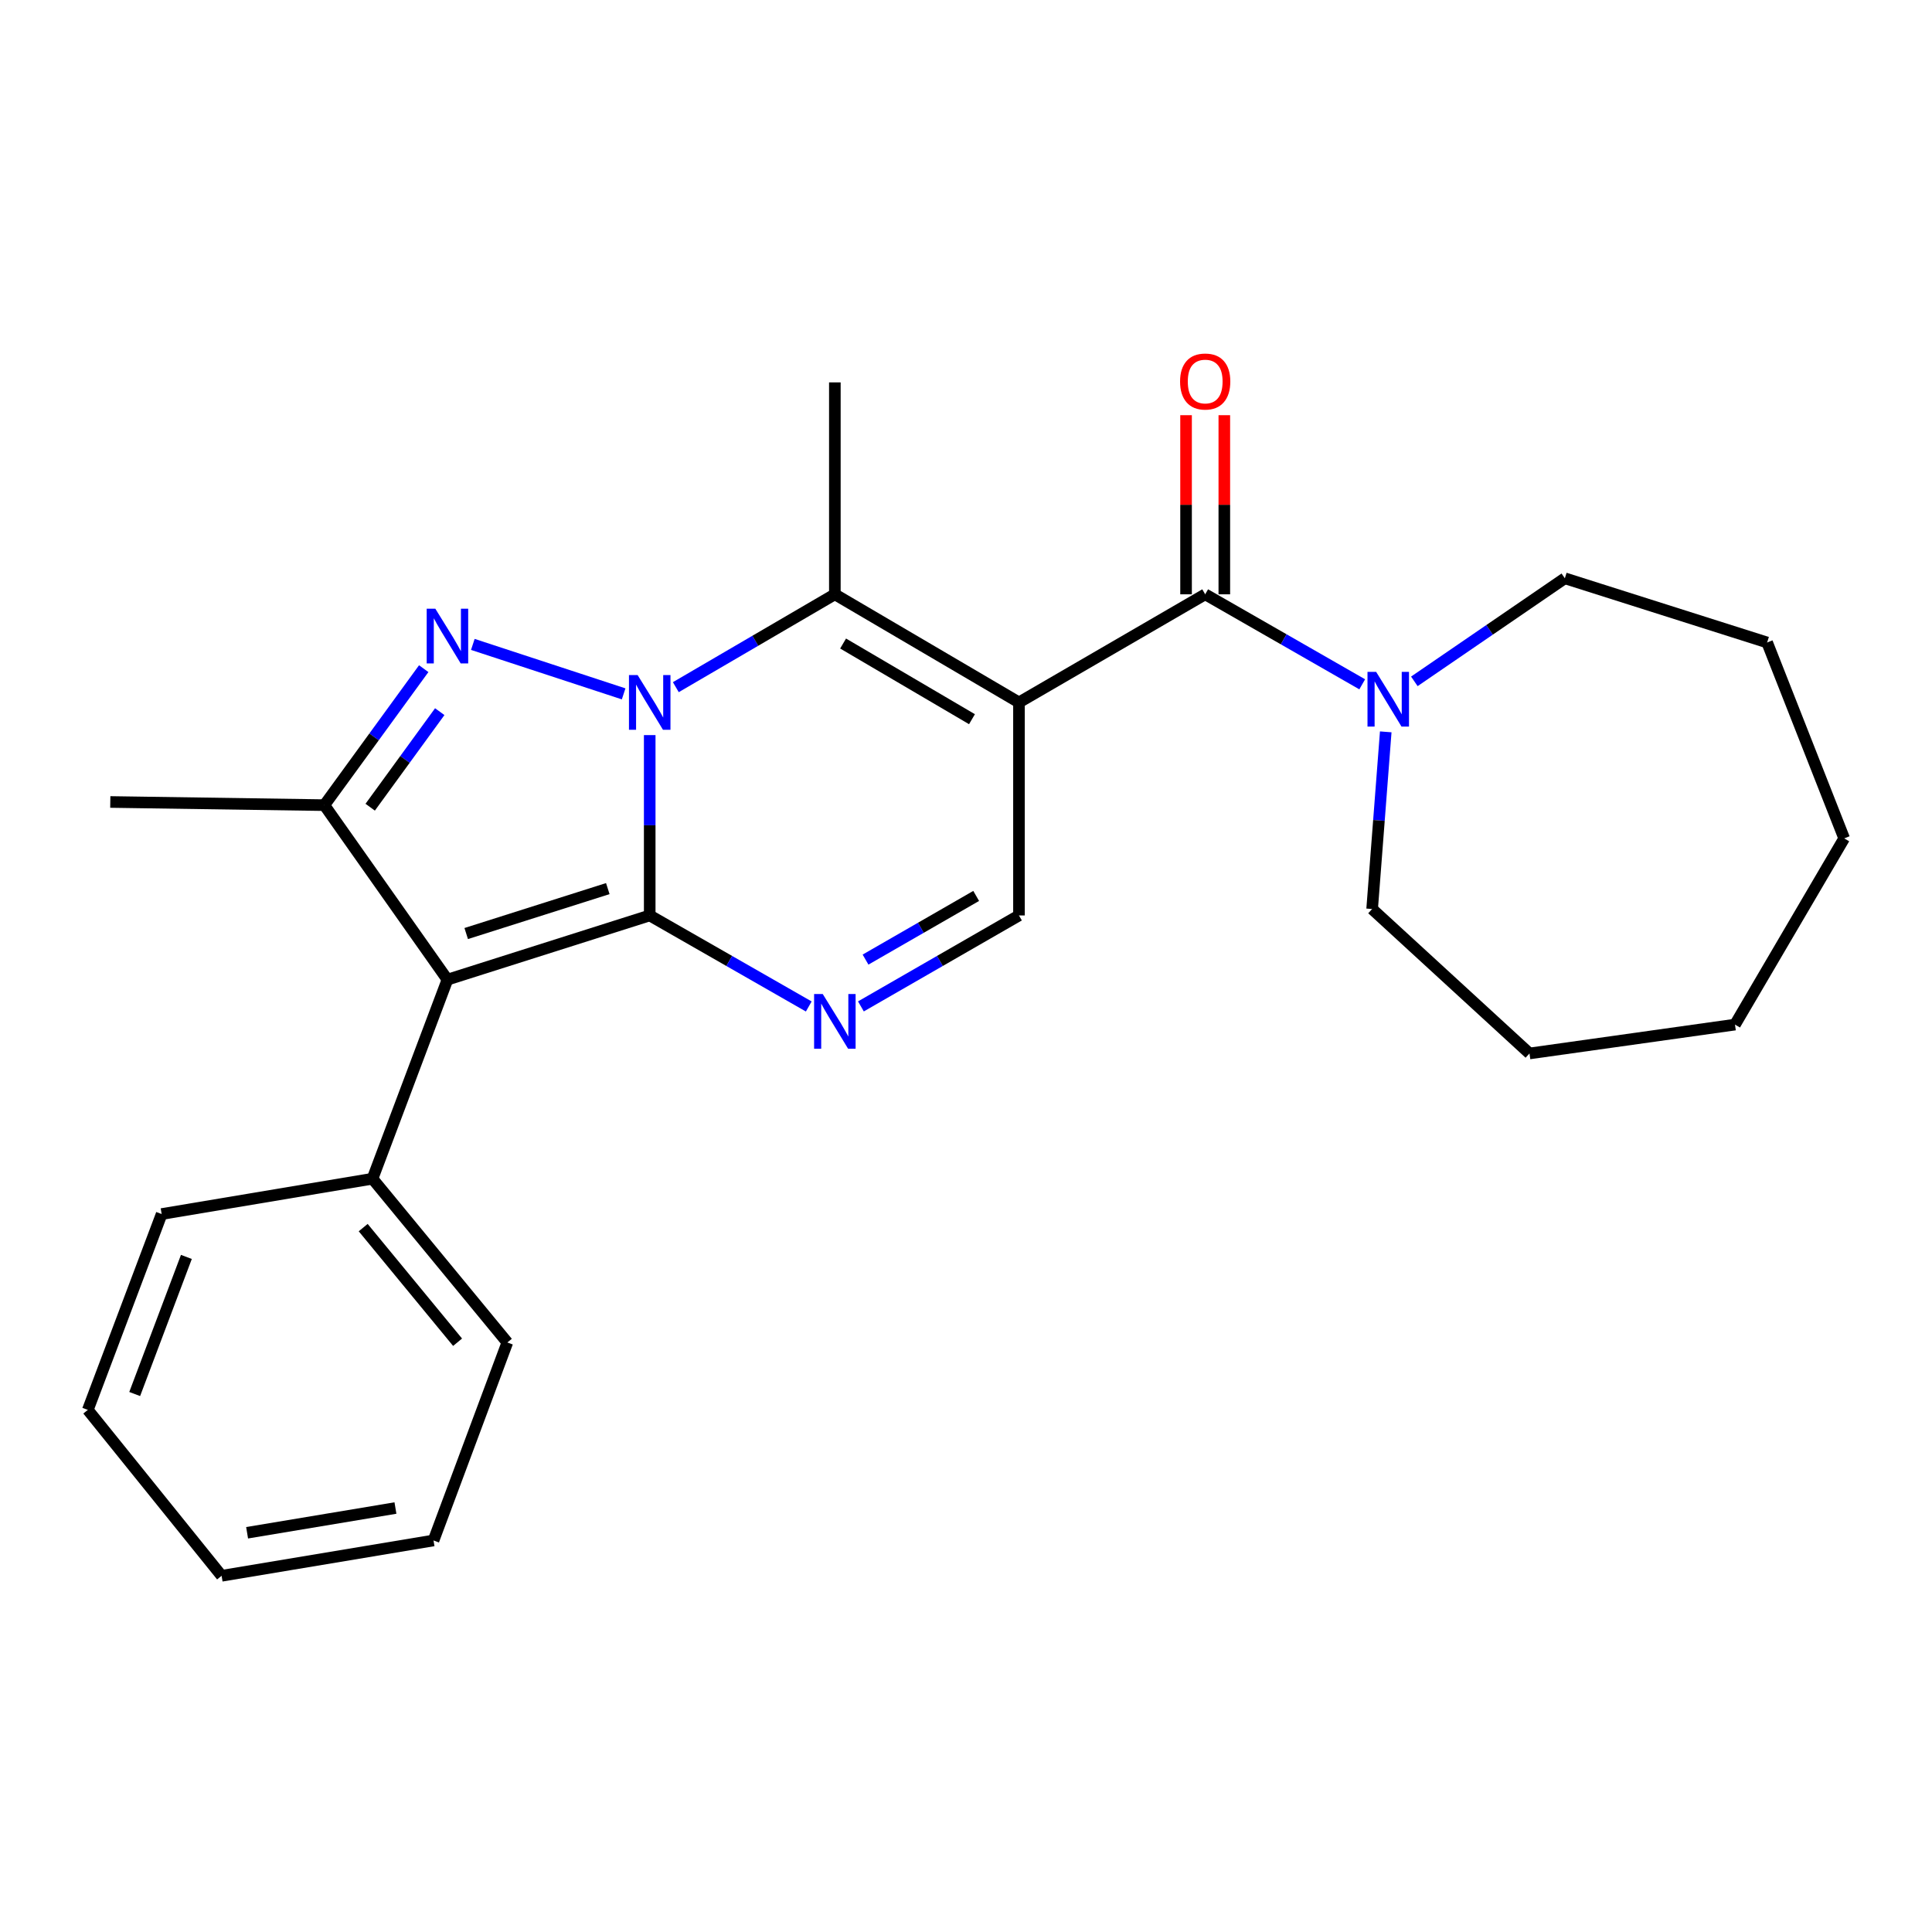 <?xml version='1.0' encoding='iso-8859-1'?>
<svg version='1.1' baseProfile='full'
              xmlns='http://www.w3.org/2000/svg'
                      xmlns:rdkit='http://www.rdkit.org/xml'
                      xmlns:xlink='http://www.w3.org/1999/xlink'
                  xml:space='preserve'
width='1000px' height='1000px' viewBox='0 0 1000 1000'>
<!-- END OF HEADER -->
<rect style='opacity:1.0;fill:#FFFFFF;stroke:none' width='1000' height='1000' x='0' y='0'> </rect>
<path class='bond-0' d='M 336.291,380.488 L 336.291,427.161' style='fill:none;fill-rule:evenodd;stroke:#0000FF;stroke-width:6px;stroke-linecap:butt;stroke-linejoin:miter;stroke-opacity:1' />
<path class='bond-0' d='M 336.291,427.161 L 336.291,473.833' style='fill:none;fill-rule:evenodd;stroke:#000000;stroke-width:6px;stroke-linecap:butt;stroke-linejoin:miter;stroke-opacity:1' />
<path class='bond-2' d='M 322.796,359.146 L 244.736,333.544' style='fill:none;fill-rule:evenodd;stroke:#0000FF;stroke-width:6px;stroke-linecap:butt;stroke-linejoin:miter;stroke-opacity:1' />
<path class='bond-4' d='M 349.805,355.68 L 390.962,331.648' style='fill:none;fill-rule:evenodd;stroke:#0000FF;stroke-width:6px;stroke-linecap:butt;stroke-linejoin:miter;stroke-opacity:1' />
<path class='bond-4' d='M 390.962,331.648 L 432.118,307.616' style='fill:none;fill-rule:evenodd;stroke:#000000;stroke-width:6px;stroke-linecap:butt;stroke-linejoin:miter;stroke-opacity:1' />
<path class='bond-3' d='M 336.291,473.833 L 231.596,507.059' style='fill:none;fill-rule:evenodd;stroke:#000000;stroke-width:6px;stroke-linecap:butt;stroke-linejoin:miter;stroke-opacity:1' />
<path class='bond-3' d='M 314.596,459.941 L 241.31,483.2' style='fill:none;fill-rule:evenodd;stroke:#000000;stroke-width:6px;stroke-linecap:butt;stroke-linejoin:miter;stroke-opacity:1' />
<path class='bond-5' d='M 336.291,473.833 L 377.454,497.392' style='fill:none;fill-rule:evenodd;stroke:#000000;stroke-width:6px;stroke-linecap:butt;stroke-linejoin:miter;stroke-opacity:1' />
<path class='bond-5' d='M 377.454,497.392 L 418.618,520.951' style='fill:none;fill-rule:evenodd;stroke:#0000FF;stroke-width:6px;stroke-linecap:butt;stroke-linejoin:miter;stroke-opacity:1' />
<path class='bond-1' d='M 527.417,363.572 L 432.118,307.616' style='fill:none;fill-rule:evenodd;stroke:#000000;stroke-width:6px;stroke-linecap:butt;stroke-linejoin:miter;stroke-opacity:1' />
<path class='bond-1' d='M 503.095,372.256 L 436.386,333.087' style='fill:none;fill-rule:evenodd;stroke:#000000;stroke-width:6px;stroke-linecap:butt;stroke-linejoin:miter;stroke-opacity:1' />
<path class='bond-7' d='M 527.417,363.572 L 623.805,307.616' style='fill:none;fill-rule:evenodd;stroke:#000000;stroke-width:6px;stroke-linecap:butt;stroke-linejoin:miter;stroke-opacity:1' />
<path class='bond-8' d='M 527.417,363.572 L 527.417,473.833' style='fill:none;fill-rule:evenodd;stroke:#000000;stroke-width:6px;stroke-linecap:butt;stroke-linejoin:miter;stroke-opacity:1' />
<path class='bond-6' d='M 219.317,346.101 L 193.601,381.423' style='fill:none;fill-rule:evenodd;stroke:#0000FF;stroke-width:6px;stroke-linecap:butt;stroke-linejoin:miter;stroke-opacity:1' />
<path class='bond-6' d='M 193.601,381.423 L 167.884,416.744' style='fill:none;fill-rule:evenodd;stroke:#000000;stroke-width:6px;stroke-linecap:butt;stroke-linejoin:miter;stroke-opacity:1' />
<path class='bond-6' d='M 227.612,368.353 L 209.61,393.079' style='fill:none;fill-rule:evenodd;stroke:#0000FF;stroke-width:6px;stroke-linecap:butt;stroke-linejoin:miter;stroke-opacity:1' />
<path class='bond-6' d='M 209.61,393.079 L 191.609,417.804' style='fill:none;fill-rule:evenodd;stroke:#000000;stroke-width:6px;stroke-linecap:butt;stroke-linejoin:miter;stroke-opacity:1' />
<path class='bond-10' d='M 231.596,507.059 L 192.804,610.103' style='fill:none;fill-rule:evenodd;stroke:#000000;stroke-width:6px;stroke-linecap:butt;stroke-linejoin:miter;stroke-opacity:1' />
<path class='bond-25' d='M 231.596,507.059 L 167.884,416.744' style='fill:none;fill-rule:evenodd;stroke:#000000;stroke-width:6px;stroke-linecap:butt;stroke-linejoin:miter;stroke-opacity:1' />
<path class='bond-12' d='M 432.118,307.616 L 432.118,197.926' style='fill:none;fill-rule:evenodd;stroke:#000000;stroke-width:6px;stroke-linecap:butt;stroke-linejoin:miter;stroke-opacity:1' />
<path class='bond-26' d='M 445.607,520.915 L 486.512,497.374' style='fill:none;fill-rule:evenodd;stroke:#0000FF;stroke-width:6px;stroke-linecap:butt;stroke-linejoin:miter;stroke-opacity:1' />
<path class='bond-26' d='M 486.512,497.374 L 527.417,473.833' style='fill:none;fill-rule:evenodd;stroke:#000000;stroke-width:6px;stroke-linecap:butt;stroke-linejoin:miter;stroke-opacity:1' />
<path class='bond-26' d='M 448,496.689 L 476.634,480.21' style='fill:none;fill-rule:evenodd;stroke:#0000FF;stroke-width:6px;stroke-linecap:butt;stroke-linejoin:miter;stroke-opacity:1' />
<path class='bond-26' d='M 476.634,480.21 L 505.267,463.732' style='fill:none;fill-rule:evenodd;stroke:#000000;stroke-width:6px;stroke-linecap:butt;stroke-linejoin:miter;stroke-opacity:1' />
<path class='bond-13' d='M 167.884,416.744 L 57.084,415.105' style='fill:none;fill-rule:evenodd;stroke:#000000;stroke-width:6px;stroke-linecap:butt;stroke-linejoin:miter;stroke-opacity:1' />
<path class='bond-9' d='M 623.805,307.616 L 664.444,330.908' style='fill:none;fill-rule:evenodd;stroke:#000000;stroke-width:6px;stroke-linecap:butt;stroke-linejoin:miter;stroke-opacity:1' />
<path class='bond-9' d='M 664.444,330.908 L 705.083,354.201' style='fill:none;fill-rule:evenodd;stroke:#0000FF;stroke-width:6px;stroke-linecap:butt;stroke-linejoin:miter;stroke-opacity:1' />
<path class='bond-11' d='M 633.707,307.616 L 633.707,261.259' style='fill:none;fill-rule:evenodd;stroke:#000000;stroke-width:6px;stroke-linecap:butt;stroke-linejoin:miter;stroke-opacity:1' />
<path class='bond-11' d='M 633.707,261.259 L 633.707,214.903' style='fill:none;fill-rule:evenodd;stroke:#FF0000;stroke-width:6px;stroke-linecap:butt;stroke-linejoin:miter;stroke-opacity:1' />
<path class='bond-11' d='M 613.903,307.616 L 613.903,261.259' style='fill:none;fill-rule:evenodd;stroke:#000000;stroke-width:6px;stroke-linecap:butt;stroke-linejoin:miter;stroke-opacity:1' />
<path class='bond-11' d='M 613.903,261.259 L 613.903,214.903' style='fill:none;fill-rule:evenodd;stroke:#FF0000;stroke-width:6px;stroke-linecap:butt;stroke-linejoin:miter;stroke-opacity:1' />
<path class='bond-14' d='M 717.257,378.804 L 713.736,424.652' style='fill:none;fill-rule:evenodd;stroke:#0000FF;stroke-width:6px;stroke-linecap:butt;stroke-linejoin:miter;stroke-opacity:1' />
<path class='bond-14' d='M 713.736,424.652 L 710.214,470.5' style='fill:none;fill-rule:evenodd;stroke:#000000;stroke-width:6px;stroke-linecap:butt;stroke-linejoin:miter;stroke-opacity:1' />
<path class='bond-15' d='M 732.063,352.669 L 771.011,325.995' style='fill:none;fill-rule:evenodd;stroke:#0000FF;stroke-width:6px;stroke-linecap:butt;stroke-linejoin:miter;stroke-opacity:1' />
<path class='bond-15' d='M 771.011,325.995 L 809.958,299.32' style='fill:none;fill-rule:evenodd;stroke:#000000;stroke-width:6px;stroke-linecap:butt;stroke-linejoin:miter;stroke-opacity:1' />
<path class='bond-16' d='M 192.804,610.103 L 262.6,694.862' style='fill:none;fill-rule:evenodd;stroke:#000000;stroke-width:6px;stroke-linecap:butt;stroke-linejoin:miter;stroke-opacity:1' />
<path class='bond-16' d='M 187.986,635.406 L 236.843,694.737' style='fill:none;fill-rule:evenodd;stroke:#000000;stroke-width:6px;stroke-linecap:butt;stroke-linejoin:miter;stroke-opacity:1' />
<path class='bond-17' d='M 192.804,610.103 L 83.675,628.389' style='fill:none;fill-rule:evenodd;stroke:#000000;stroke-width:6px;stroke-linecap:butt;stroke-linejoin:miter;stroke-opacity:1' />
<path class='bond-18' d='M 710.214,470.5 L 791.662,545.269' style='fill:none;fill-rule:evenodd;stroke:#000000;stroke-width:6px;stroke-linecap:butt;stroke-linejoin:miter;stroke-opacity:1' />
<path class='bond-19' d='M 809.958,299.32 L 914.663,332.546' style='fill:none;fill-rule:evenodd;stroke:#000000;stroke-width:6px;stroke-linecap:butt;stroke-linejoin:miter;stroke-opacity:1' />
<path class='bond-21' d='M 262.6,694.862 L 224.39,797.346' style='fill:none;fill-rule:evenodd;stroke:#000000;stroke-width:6px;stroke-linecap:butt;stroke-linejoin:miter;stroke-opacity:1' />
<path class='bond-20' d='M 83.675,628.389 L 45.455,729.761' style='fill:none;fill-rule:evenodd;stroke:#000000;stroke-width:6px;stroke-linecap:butt;stroke-linejoin:miter;stroke-opacity:1' />
<path class='bond-20' d='M 96.472,650.581 L 69.718,721.541' style='fill:none;fill-rule:evenodd;stroke:#000000;stroke-width:6px;stroke-linecap:butt;stroke-linejoin:miter;stroke-opacity:1' />
<path class='bond-23' d='M 791.662,545.269 L 898.028,530.328' style='fill:none;fill-rule:evenodd;stroke:#000000;stroke-width:6px;stroke-linecap:butt;stroke-linejoin:miter;stroke-opacity:1' />
<path class='bond-24' d='M 914.663,332.546 L 954.545,433.94' style='fill:none;fill-rule:evenodd;stroke:#000000;stroke-width:6px;stroke-linecap:butt;stroke-linejoin:miter;stroke-opacity:1' />
<path class='bond-22' d='M 45.455,729.761 L 114.701,815.631' style='fill:none;fill-rule:evenodd;stroke:#000000;stroke-width:6px;stroke-linecap:butt;stroke-linejoin:miter;stroke-opacity:1' />
<path class='bond-27' d='M 224.39,797.346 L 114.701,815.631' style='fill:none;fill-rule:evenodd;stroke:#000000;stroke-width:6px;stroke-linecap:butt;stroke-linejoin:miter;stroke-opacity:1' />
<path class='bond-27' d='M 204.68,780.554 L 127.898,793.354' style='fill:none;fill-rule:evenodd;stroke:#000000;stroke-width:6px;stroke-linecap:butt;stroke-linejoin:miter;stroke-opacity:1' />
<path class='bond-28' d='M 898.028,530.328 L 954.545,433.94' style='fill:none;fill-rule:evenodd;stroke:#000000;stroke-width:6px;stroke-linecap:butt;stroke-linejoin:miter;stroke-opacity:1' />
<path  class='atom-0' d='M 330.031 349.412
L 339.311 364.412
Q 340.231 365.892, 341.711 368.572
Q 343.191 371.252, 343.271 371.412
L 343.271 349.412
L 347.031 349.412
L 347.031 377.732
L 343.151 377.732
L 333.191 361.332
Q 332.031 359.412, 330.791 357.212
Q 329.591 355.012, 329.231 354.332
L 329.231 377.732
L 325.551 377.732
L 325.551 349.412
L 330.031 349.412
' fill='#0000FF'/>
<path  class='atom-3' d='M 225.336 315.075
L 234.616 330.075
Q 235.536 331.555, 237.016 334.235
Q 238.496 336.915, 238.576 337.075
L 238.576 315.075
L 242.336 315.075
L 242.336 343.395
L 238.456 343.395
L 228.496 326.995
Q 227.336 325.075, 226.096 322.875
Q 224.896 320.675, 224.536 319.995
L 224.536 343.395
L 220.856 343.395
L 220.856 315.075
L 225.336 315.075
' fill='#0000FF'/>
<path  class='atom-6' d='M 425.858 514.518
L 435.138 529.518
Q 436.058 530.998, 437.538 533.678
Q 439.018 536.358, 439.098 536.518
L 439.098 514.518
L 442.858 514.518
L 442.858 542.838
L 438.978 542.838
L 429.018 526.438
Q 427.858 524.518, 426.618 522.318
Q 425.418 520.118, 425.058 519.438
L 425.058 542.838
L 421.378 542.838
L 421.378 514.518
L 425.858 514.518
' fill='#0000FF'/>
<path  class='atom-10' d='M 712.294 347.761
L 721.574 362.761
Q 722.494 364.241, 723.974 366.921
Q 725.454 369.601, 725.534 369.761
L 725.534 347.761
L 729.294 347.761
L 729.294 376.081
L 725.414 376.081
L 715.454 359.681
Q 714.294 357.761, 713.054 355.561
Q 711.854 353.361, 711.494 352.681
L 711.494 376.081
L 707.814 376.081
L 707.814 347.761
L 712.294 347.761
' fill='#0000FF'/>
<path  class='atom-12' d='M 610.805 197.467
Q 610.805 190.667, 614.165 186.867
Q 617.525 183.067, 623.805 183.067
Q 630.085 183.067, 633.445 186.867
Q 636.805 190.667, 636.805 197.467
Q 636.805 204.347, 633.405 208.267
Q 630.005 212.147, 623.805 212.147
Q 617.565 212.147, 614.165 208.267
Q 610.805 204.387, 610.805 197.467
M 623.805 208.947
Q 628.125 208.947, 630.445 206.067
Q 632.805 203.147, 632.805 197.467
Q 632.805 191.907, 630.445 189.107
Q 628.125 186.267, 623.805 186.267
Q 619.485 186.267, 617.125 189.067
Q 614.805 191.867, 614.805 197.467
Q 614.805 203.187, 617.125 206.067
Q 619.485 208.947, 623.805 208.947
' fill='#FF0000'/>
</svg>
